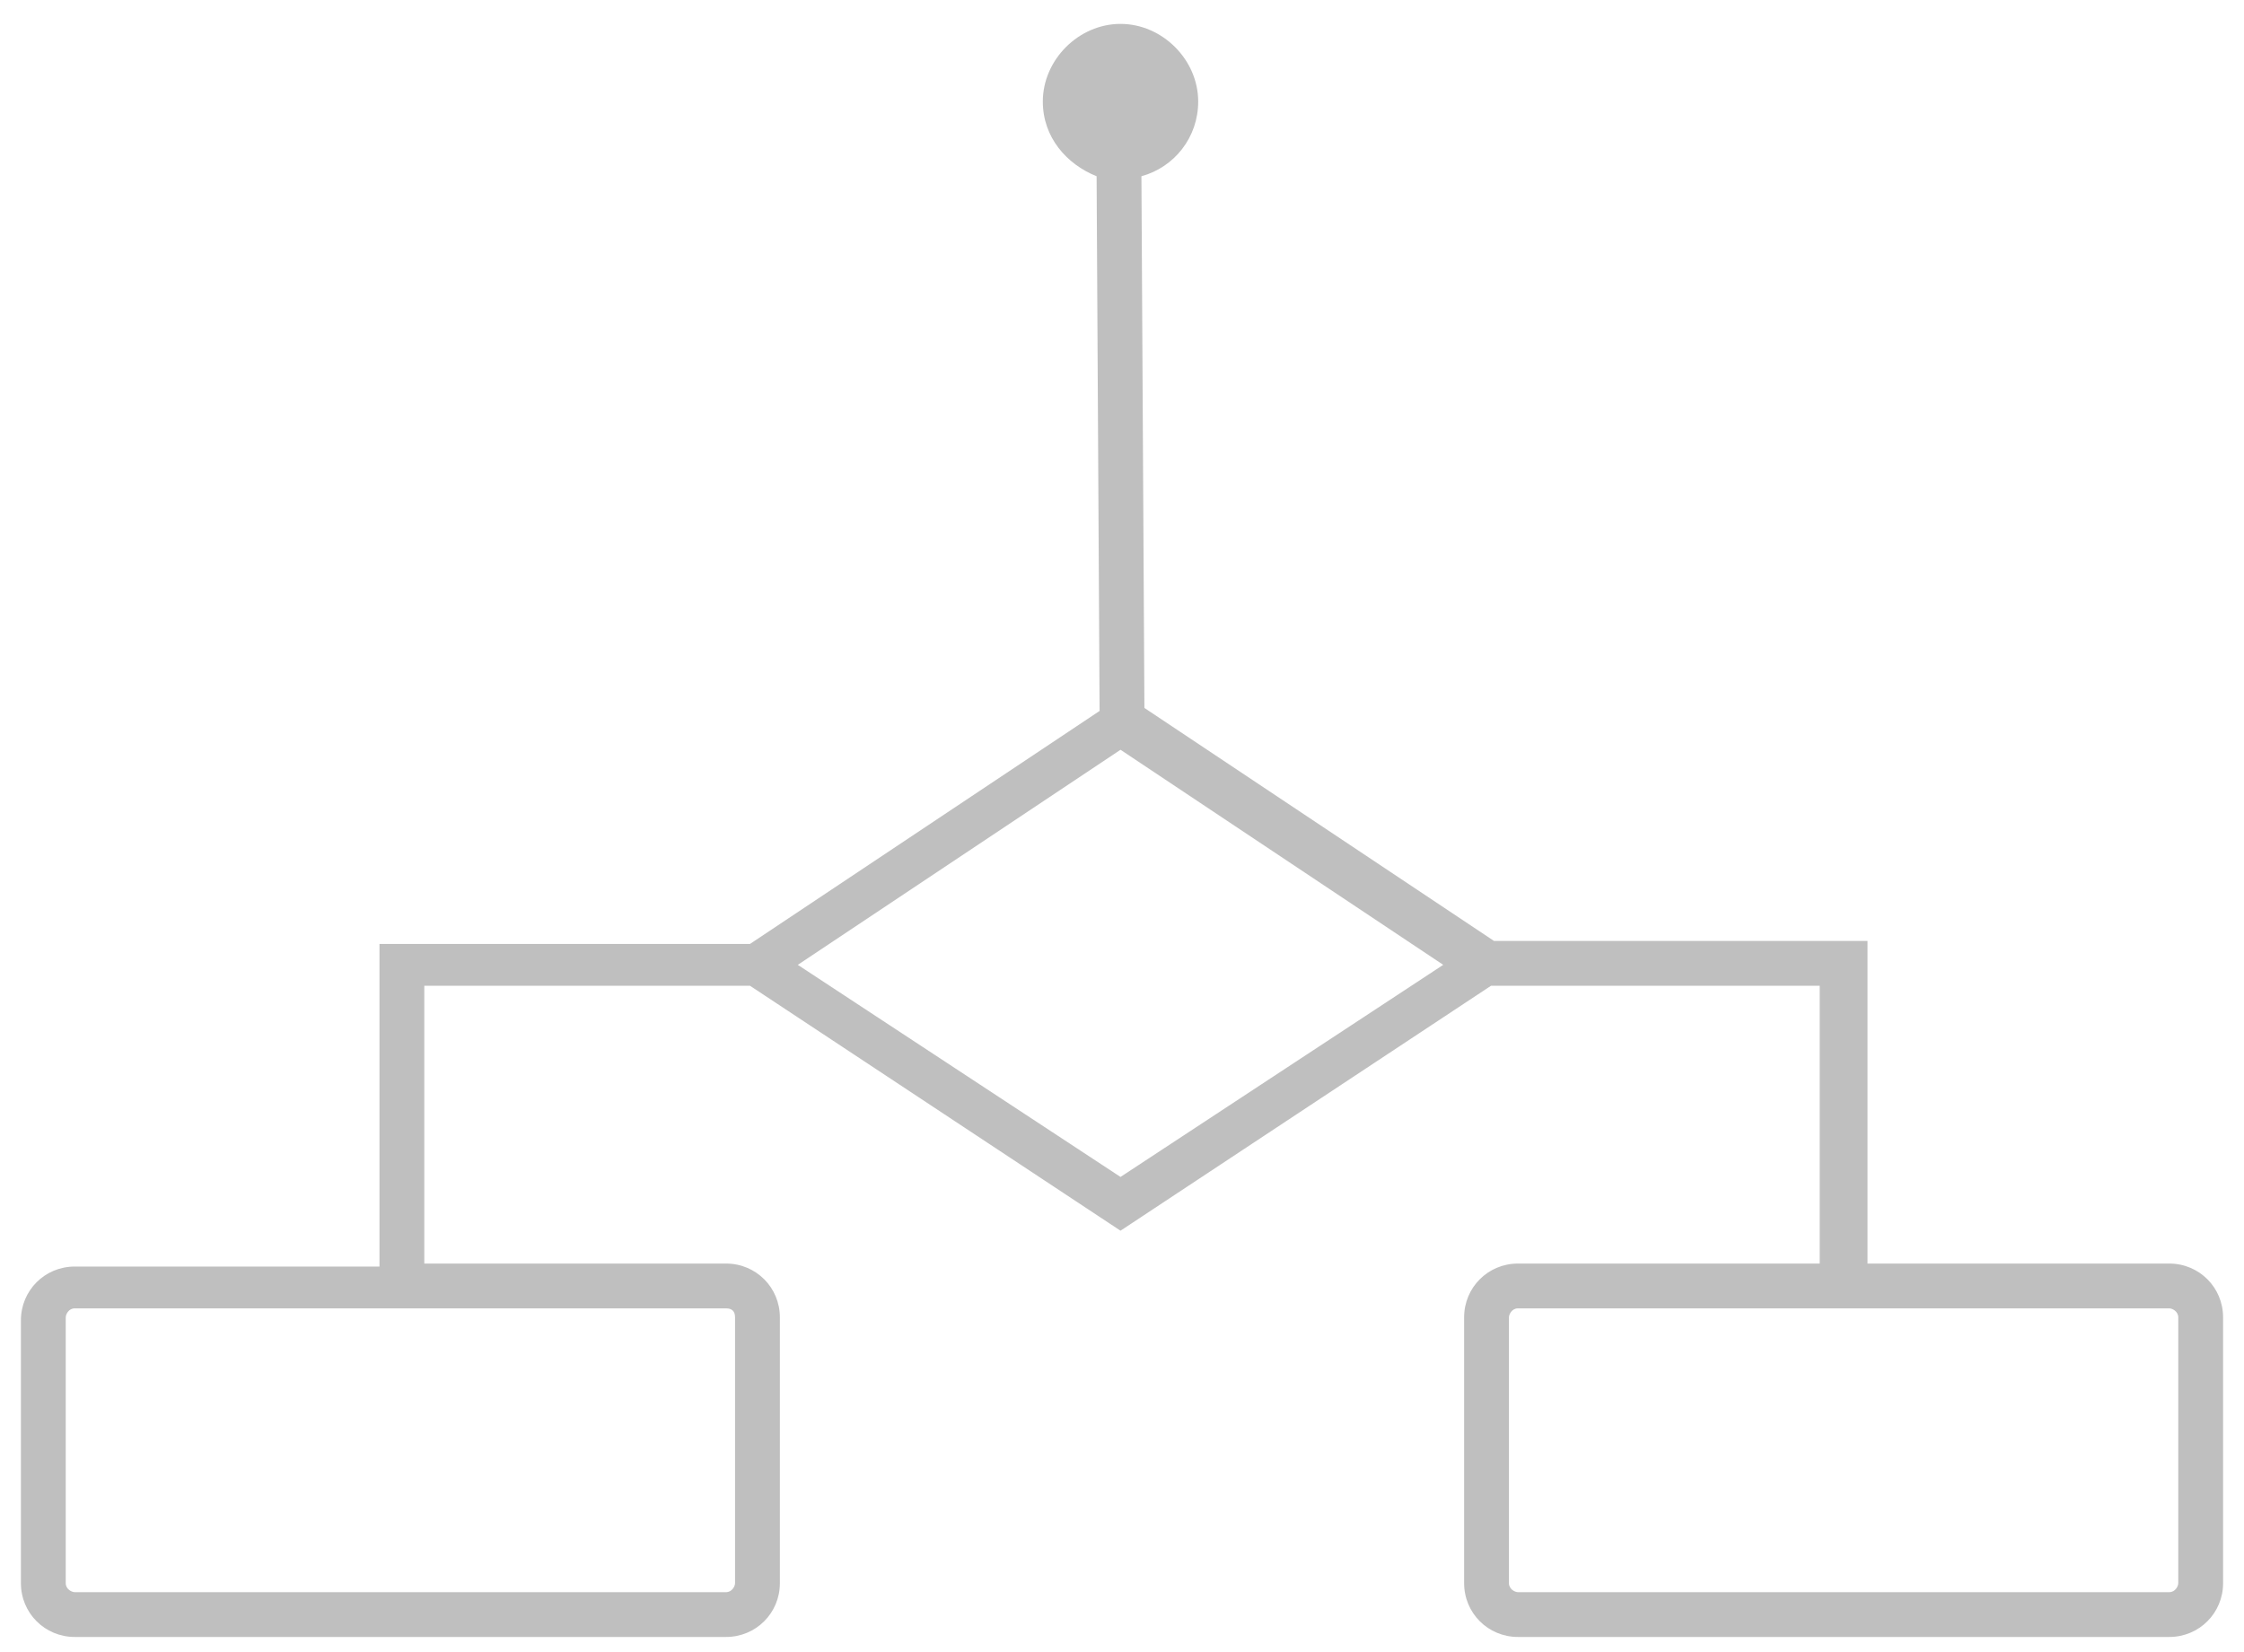 <?xml version="1.0" encoding="utf-8"?>
<!-- Generator: Adobe Illustrator 24.2.1, SVG Export Plug-In . SVG Version: 6.00 Build 0)  -->
<svg version="1.1" id="Layer_1" xmlns="http://www.w3.org/2000/svg" xmlns:xlink="http://www.w3.org/1999/xlink" x="0px" y="0px"
	 viewBox="0 0 75.1 55.3" style="enable-background:new 0 0 75.1 55.3;" xml:space="preserve">
<style type="text/css">
	.st0{fill:#BFBFBF;}
</style>
<path class="st0" d="M72.6,42.3H62.5V31.5l-12.5,0l-11.7-7.8L38.2,5.9c1.1-0.3,1.9-1.3,1.9-2.5c0-1.4-1.2-2.6-2.6-2.6
	S34.9,2,34.9,3.4c0,1.2,0.8,2.1,1.8,2.5l0,0l0.1,17.9l-11.7,7.8H12.7v10.8H2.5c-1,0-1.8,0.8-1.8,1.8V53c0,1,0.8,1.8,1.8,1.8h21.8
	c1,0,1.8-0.8,1.8-1.8v-8.9c0-1-0.8-1.8-1.8-1.8H14.2V33h10.9l12.4,8.2L49.9,33l11,0v9.3H50.8c-1,0-1.8,0.8-1.8,1.8V53
	c0,1,0.8,1.8,1.8,1.8h21.8c1,0,1.8-0.8,1.8-1.8v-8.9C74.4,43.1,73.6,42.3,72.6,42.3z M24.6,44.1V53c0,0.1-0.1,0.3-0.3,0.3H2.5
	c-0.1,0-0.3-0.1-0.3-0.3v-8.9c0-0.1,0.1-0.3,0.3-0.3h21.8C24.5,43.8,24.6,43.9,24.6,44.1z M37.5,39.4l-10.8-7.1l10.8-7.2l10.8,7.2
	L37.5,39.4z M72.9,53c0,0.1-0.1,0.3-0.3,0.3H50.8c-0.1,0-0.3-0.1-0.3-0.3v-8.9c0-0.1,0.1-0.3,0.3-0.3h21.8c0.1,0,0.3,0.1,0.3,0.3V53
	z"/>
</svg>
